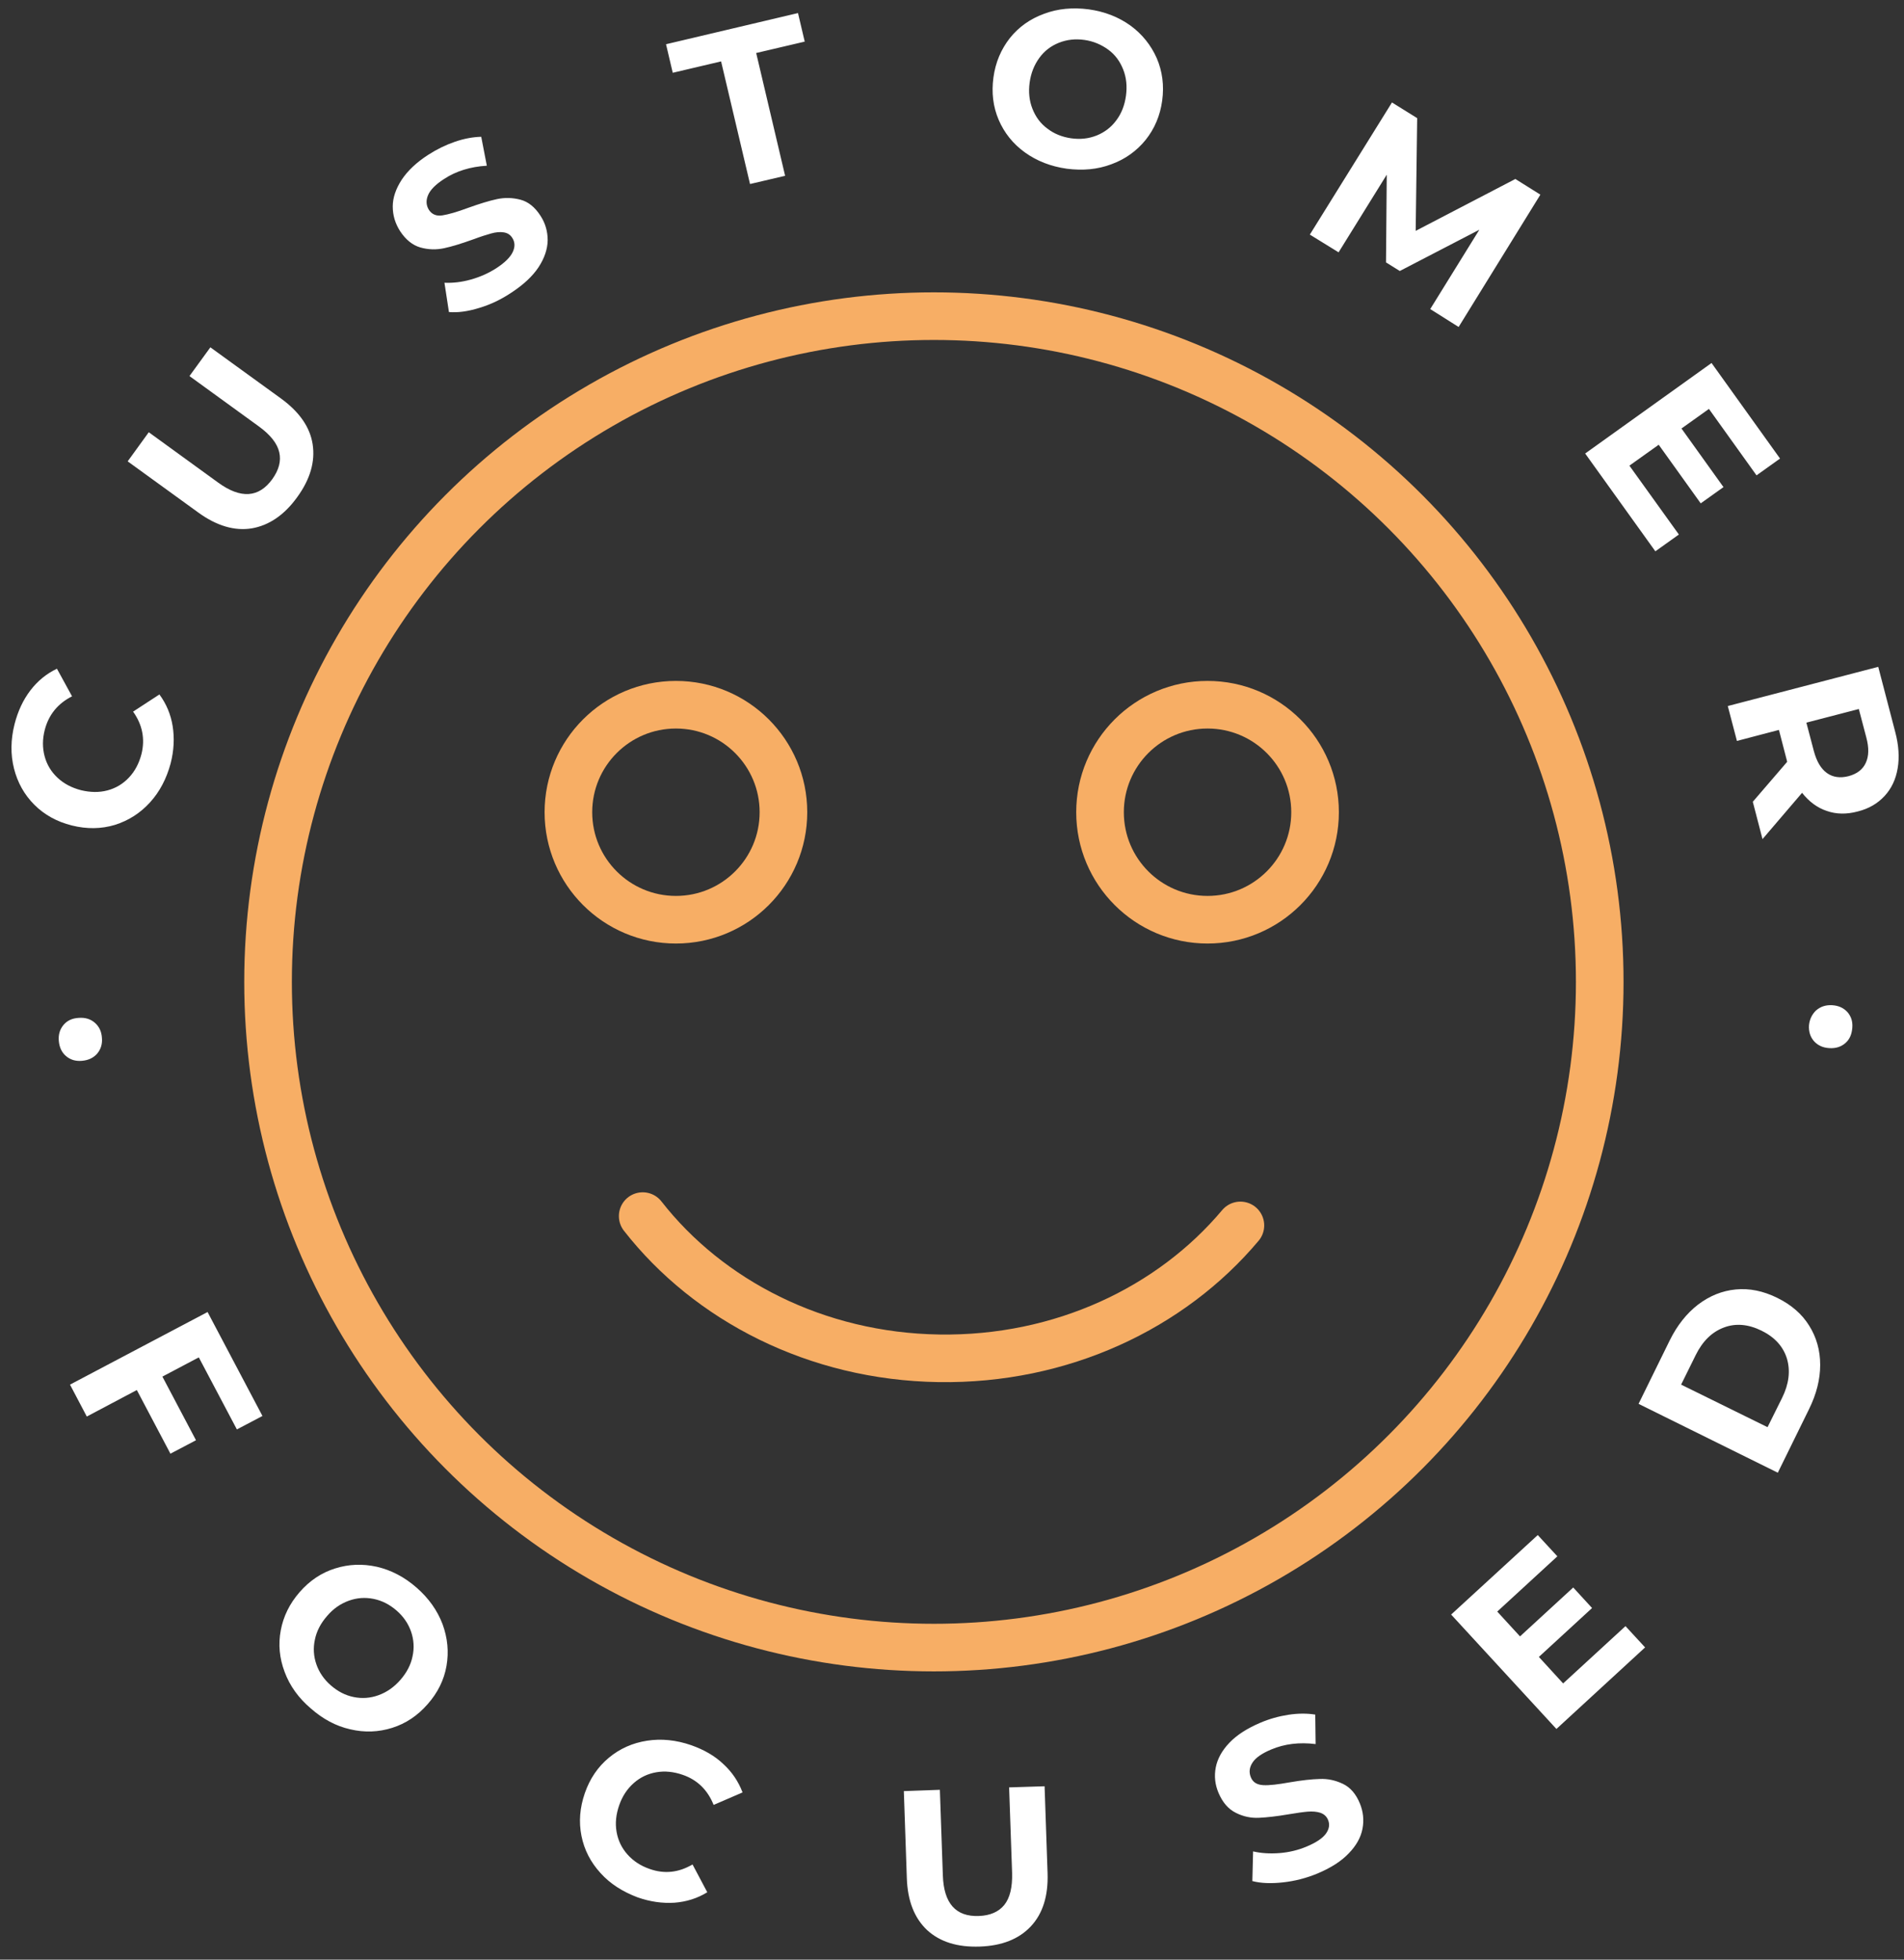 <svg width="102" height="105" viewBox="0 0 102 105" xmlns="http://www.w3.org/2000/svg">
  <rect x="0" y="0" width="102" height="105" fill="#333333" stroke="none"/>
  <g fill="none" fill-rule="evenodd">
    <circle stroke="#F7AE65" stroke-width="2.551" stroke-linecap="round" cx="50.03" cy="52.61" r="35.67"/>
    <path d="M66.45 65.66c-3.71 4.42-9.58 7.22-16.15 7.12-6.57-.1-12.34-3.1-15.87-7.62" stroke="#F7AE65" stroke-width="2.551" stroke-linecap="round"/>
    <g fill="#FFFFFF" fill-rule="nonzero">
      <path d="M5.21 56.45c-.2.23-.47.36-.82.39-.35.03-.63-.06-.86-.26-.23-.2-.35-.47-.38-.81-.03-.34.06-.62.25-.85.19-.23.46-.36.81-.38.35-.03.64.06.87.26.23.2.36.47.38.81.03.33-.06.61-.25.84ZM8.03 43c-.53.58-1.15.97-1.88 1.2-.73.22-1.5.23-2.3.03-.8-.2-1.47-.57-2.01-1.11-.54-.54-.9-1.19-1.09-1.94-.19-.76-.18-1.55.03-2.38.18-.7.46-1.3.85-1.81.39-.51.86-.89 1.42-1.16l.81 1.48c-.77.39-1.25.99-1.46 1.79-.13.5-.13.97-.01 1.42.12.45.35.83.69 1.15.34.32.76.54 1.26.67.5.12.97.13 1.42.01.45-.12.83-.35 1.15-.69.32-.34.54-.76.67-1.26.2-.81.05-1.57-.45-2.27l1.41-.92c.37.5.61 1.07.71 1.7.1.63.07 1.3-.11 2-.22.81-.58 1.51-1.11 2.09ZM13.49 28.31c-.92.15-1.88-.13-2.87-.85l-3.78-2.74 1.13-1.56 3.72 2.7c1.21.88 2.18.81 2.9-.19.35-.49.48-.97.37-1.44-.11-.47-.47-.93-1.09-1.38l-3.72-2.7 1.12-1.54 3.78 2.74c.99.72 1.56 1.54 1.7 2.46.14.92-.13 1.87-.83 2.83-.69.96-1.51 1.51-2.43 1.67ZM25.67 16.5c-.61.19-1.15.26-1.62.22l-.24-1.57c.44.02.91-.03 1.41-.17.5-.14.95-.34 1.37-.61.46-.3.75-.59.88-.87s.12-.53-.03-.76c-.11-.17-.26-.26-.46-.29-.2-.03-.42-.01-.67.06-.25.07-.57.17-.97.32-.61.22-1.13.38-1.55.47-.42.09-.84.08-1.27-.04-.42-.12-.79-.42-1.09-.88-.26-.41-.39-.84-.39-1.32 0-.47.17-.95.48-1.43.32-.48.79-.93 1.43-1.34.45-.29.92-.52 1.41-.69.49-.17.97-.26 1.42-.27l.3 1.55c-.88.05-1.65.29-2.29.71-.45.29-.74.58-.86.87-.12.29-.1.55.05.79.16.24.4.34.72.29.32-.05.78-.18 1.37-.4.61-.22 1.13-.38 1.55-.47.42-.09.84-.08 1.26.03.42.11.78.4 1.08.87.26.4.38.84.38 1.31-.01.47-.17.95-.49 1.44-.32.48-.8.93-1.44 1.35-.55.37-1.13.65-1.74.83ZM38.63 3.29l-2.59.61-.36-1.53L42.75.7l.36 1.53-2.6.61 1.55 6.58-1.88.44zM54.91 8.17c-.64-.46-1.11-1.05-1.41-1.75-.3-.7-.39-1.46-.28-2.27.11-.81.41-1.51.88-2.11.48-.6 1.09-1.03 1.83-1.3.74-.28 1.54-.35 2.39-.24.86.12 1.6.41 2.24.87.63.46 1.1 1.05 1.41 1.75.3.7.4 1.46.29 2.27-.11.81-.41 1.51-.89 2.11-.48.59-1.09 1.03-1.83 1.3-.74.28-1.53.35-2.39.24-.85-.12-1.6-.41-2.24-.87Zm3.84-.91c.42-.17.78-.44 1.05-.81.28-.37.45-.81.52-1.32s.02-.98-.15-1.41c-.17-.43-.43-.79-.8-1.06-.37-.27-.79-.45-1.27-.52-.49-.07-.94-.02-1.37.15-.43.17-.78.44-1.05.81-.27.37-.45.81-.52 1.32s-.02.98.15 1.41c.17.43.43.79.8 1.06.36.28.79.45 1.27.52.49.07.94.02 1.37-.15ZM76.62 16.56l2.63-4.25-4.26 2.21-.74-.46.04-4.7-2.58 4.16-1.54-.95 4.4-7.08 1.35.84-.08 6.04 5.34-2.78 1.34.84-4.38 7.09zM89.94 28.64l-1.26.9-3.76-5.24 6.77-4.85 3.67 5.12-1.26.9-2.55-3.56-1.47 1.05 2.25 3.14-1.22.87-2.25-3.14-1.57 1.12zM93.9 42.96l1.84-2.14-.02-.09-.42-1.62-2.25.59-.49-1.87 8.06-2.1.91 3.49c.19.71.23 1.37.13 1.95-.1.59-.33 1.08-.7 1.48-.37.4-.84.68-1.44.83-.6.16-1.15.15-1.66-.03-.51-.17-.95-.5-1.32-.97l-2.12 2.48-.52-2Zm6.05-2.08c.17-.36.18-.81.03-1.37l-.4-1.52-2.81.73.4 1.52c.15.56.38.95.7 1.18.32.23.71.28 1.15.17.46-.12.77-.36.93-.71ZM97.29 54.14c.23-.2.51-.3.86-.28.35.02.62.15.82.37.2.23.29.51.26.85-.03.34-.14.61-.37.81-.23.2-.51.29-.86.27-.35-.02-.62-.15-.82-.37-.2-.23-.29-.51-.27-.85.03-.32.16-.59.38-.8Z"/>
    </g>
    <g fill="#FFFFFF" fill-rule="nonzero">
      <path d="M10.65 72.73 8.7 73.76l1.8 3.41-1.37.72-1.8-3.41-2.68 1.42-.9-1.71 7.37-3.89 2.94 5.57-1.37.72zM15.25 89.59c-.28-.74-.35-1.48-.21-2.23.14-.75.47-1.43 1.01-2.05.54-.62 1.17-1.04 1.9-1.27.73-.23 1.47-.26 2.24-.09.77.18 1.48.55 2.13 1.12.65.57 1.11 1.22 1.39 1.96.27.74.34 1.48.21 2.23-.13.75-.47 1.44-1.01 2.05-.54.62-1.17 1.04-1.9 1.27-.73.23-1.48.26-2.24.08-.77-.17-1.47-.55-2.12-1.12-.66-.56-1.13-1.22-1.4-1.95Zm3.7 1.34c.45.09.89.06 1.33-.1.44-.16.83-.43 1.17-.82.34-.39.56-.81.65-1.26.1-.45.07-.9-.08-1.33-.15-.43-.41-.81-.78-1.13-.37-.32-.78-.53-1.23-.62-.45-.09-.89-.06-1.33.1-.44.16-.83.43-1.16.82-.34.39-.56.81-.65 1.26-.1.45-.07.9.08 1.33.15.43.41.81.78 1.13.37.32.77.53 1.22.62ZM32.17 100.36c-.53-.58-.87-1.24-1.02-1.99-.15-.75-.09-1.51.18-2.29s.7-1.41 1.29-1.9c.59-.49 1.27-.79 2.04-.91s1.56-.04 2.37.24c.68.24 1.26.57 1.72 1.01.47.43.81.94 1.03 1.52l-1.55.67c-.32-.8-.87-1.34-1.65-1.61-.49-.17-.96-.22-1.42-.14-.46.08-.86.27-1.21.58-.35.31-.61.7-.78 1.19-.17.49-.22.96-.14 1.42.08.46.27.86.58 1.21.31.35.7.61 1.19.78.79.28 1.55.2 2.3-.24l.79 1.49c-.54.33-1.12.51-1.76.56-.64.04-1.3-.05-1.98-.29-.79-.3-1.46-.72-1.98-1.3ZM49.67 103.42c-.68-.64-1.05-1.56-1.09-2.79l-.16-4.66 1.93-.07.16 4.59c.05 1.49.69 2.22 1.93 2.17.6-.02 1.06-.22 1.36-.59.3-.37.44-.94.42-1.71l-.16-4.59 1.9-.06.16 4.66c.04 1.22-.26 2.17-.9 2.85-.64.68-1.55 1.04-2.74 1.08-1.19.04-2.12-.25-2.81-.88ZM68.73 100.86c-.64.07-1.18.05-1.64-.07l.04-1.59c.43.1.9.13 1.42.09.51-.04 1-.16 1.45-.35.5-.21.85-.44 1.03-.69.18-.25.22-.5.11-.75-.08-.18-.21-.3-.41-.37-.19-.06-.42-.08-.67-.06-.25.02-.59.07-1.01.14-.64.11-1.18.17-1.61.19-.43.02-.85-.07-1.24-.27-.4-.2-.7-.55-.92-1.06-.19-.45-.24-.9-.15-1.37.09-.46.33-.9.73-1.32.4-.42.95-.77 1.65-1.07.49-.21.99-.35 1.51-.43.52-.08 1-.08 1.44-.01l.02 1.58c-.88-.11-1.67-.01-2.38.29-.5.21-.83.44-1 .7-.17.26-.2.52-.09.79.11.27.33.4.66.42.33.02.8-.04 1.42-.15.64-.11 1.18-.17 1.61-.18.43-.02.84.07 1.24.26s.7.54.91 1.05c.18.44.23.89.14 1.36-.09.47-.34.91-.74 1.32-.4.42-.95.77-1.66 1.07-.6.25-1.22.41-1.86.48ZM87.08 87.13l1.05 1.14-4.75 4.37-5.64-6.13 4.64-4.26 1.05 1.14-3.22 2.96 1.22 1.33 2.85-2.62 1.01 1.1-2.85 2.62 1.3 1.42zM87.78 75.22l1.67-3.4c.4-.81.91-1.45 1.52-1.92.62-.47 1.29-.74 2.02-.81.73-.07 1.47.08 2.22.45.75.37 1.32.86 1.71 1.49.39.62.59 1.32.59 2.1s-.2 1.57-.6 2.38l-1.67 3.4-7.46-3.69Zm7.69-.32c.37-.75.45-1.45.26-2.1-.2-.65-.65-1.15-1.36-1.5-.71-.35-1.39-.41-2.02-.17-.64.24-1.14.73-1.51 1.48l-.78 1.58 4.63 2.28.78-1.57Z"/>
    </g>
    <circle stroke="#F7AE65" stroke-width="2.551" cx="36.21" cy="43.52" r="5.76"/>
    <circle stroke="#F7AE65" stroke-width="2.551" cx="64.69" cy="43.52" r="5.76"/>
  </g>
</svg>